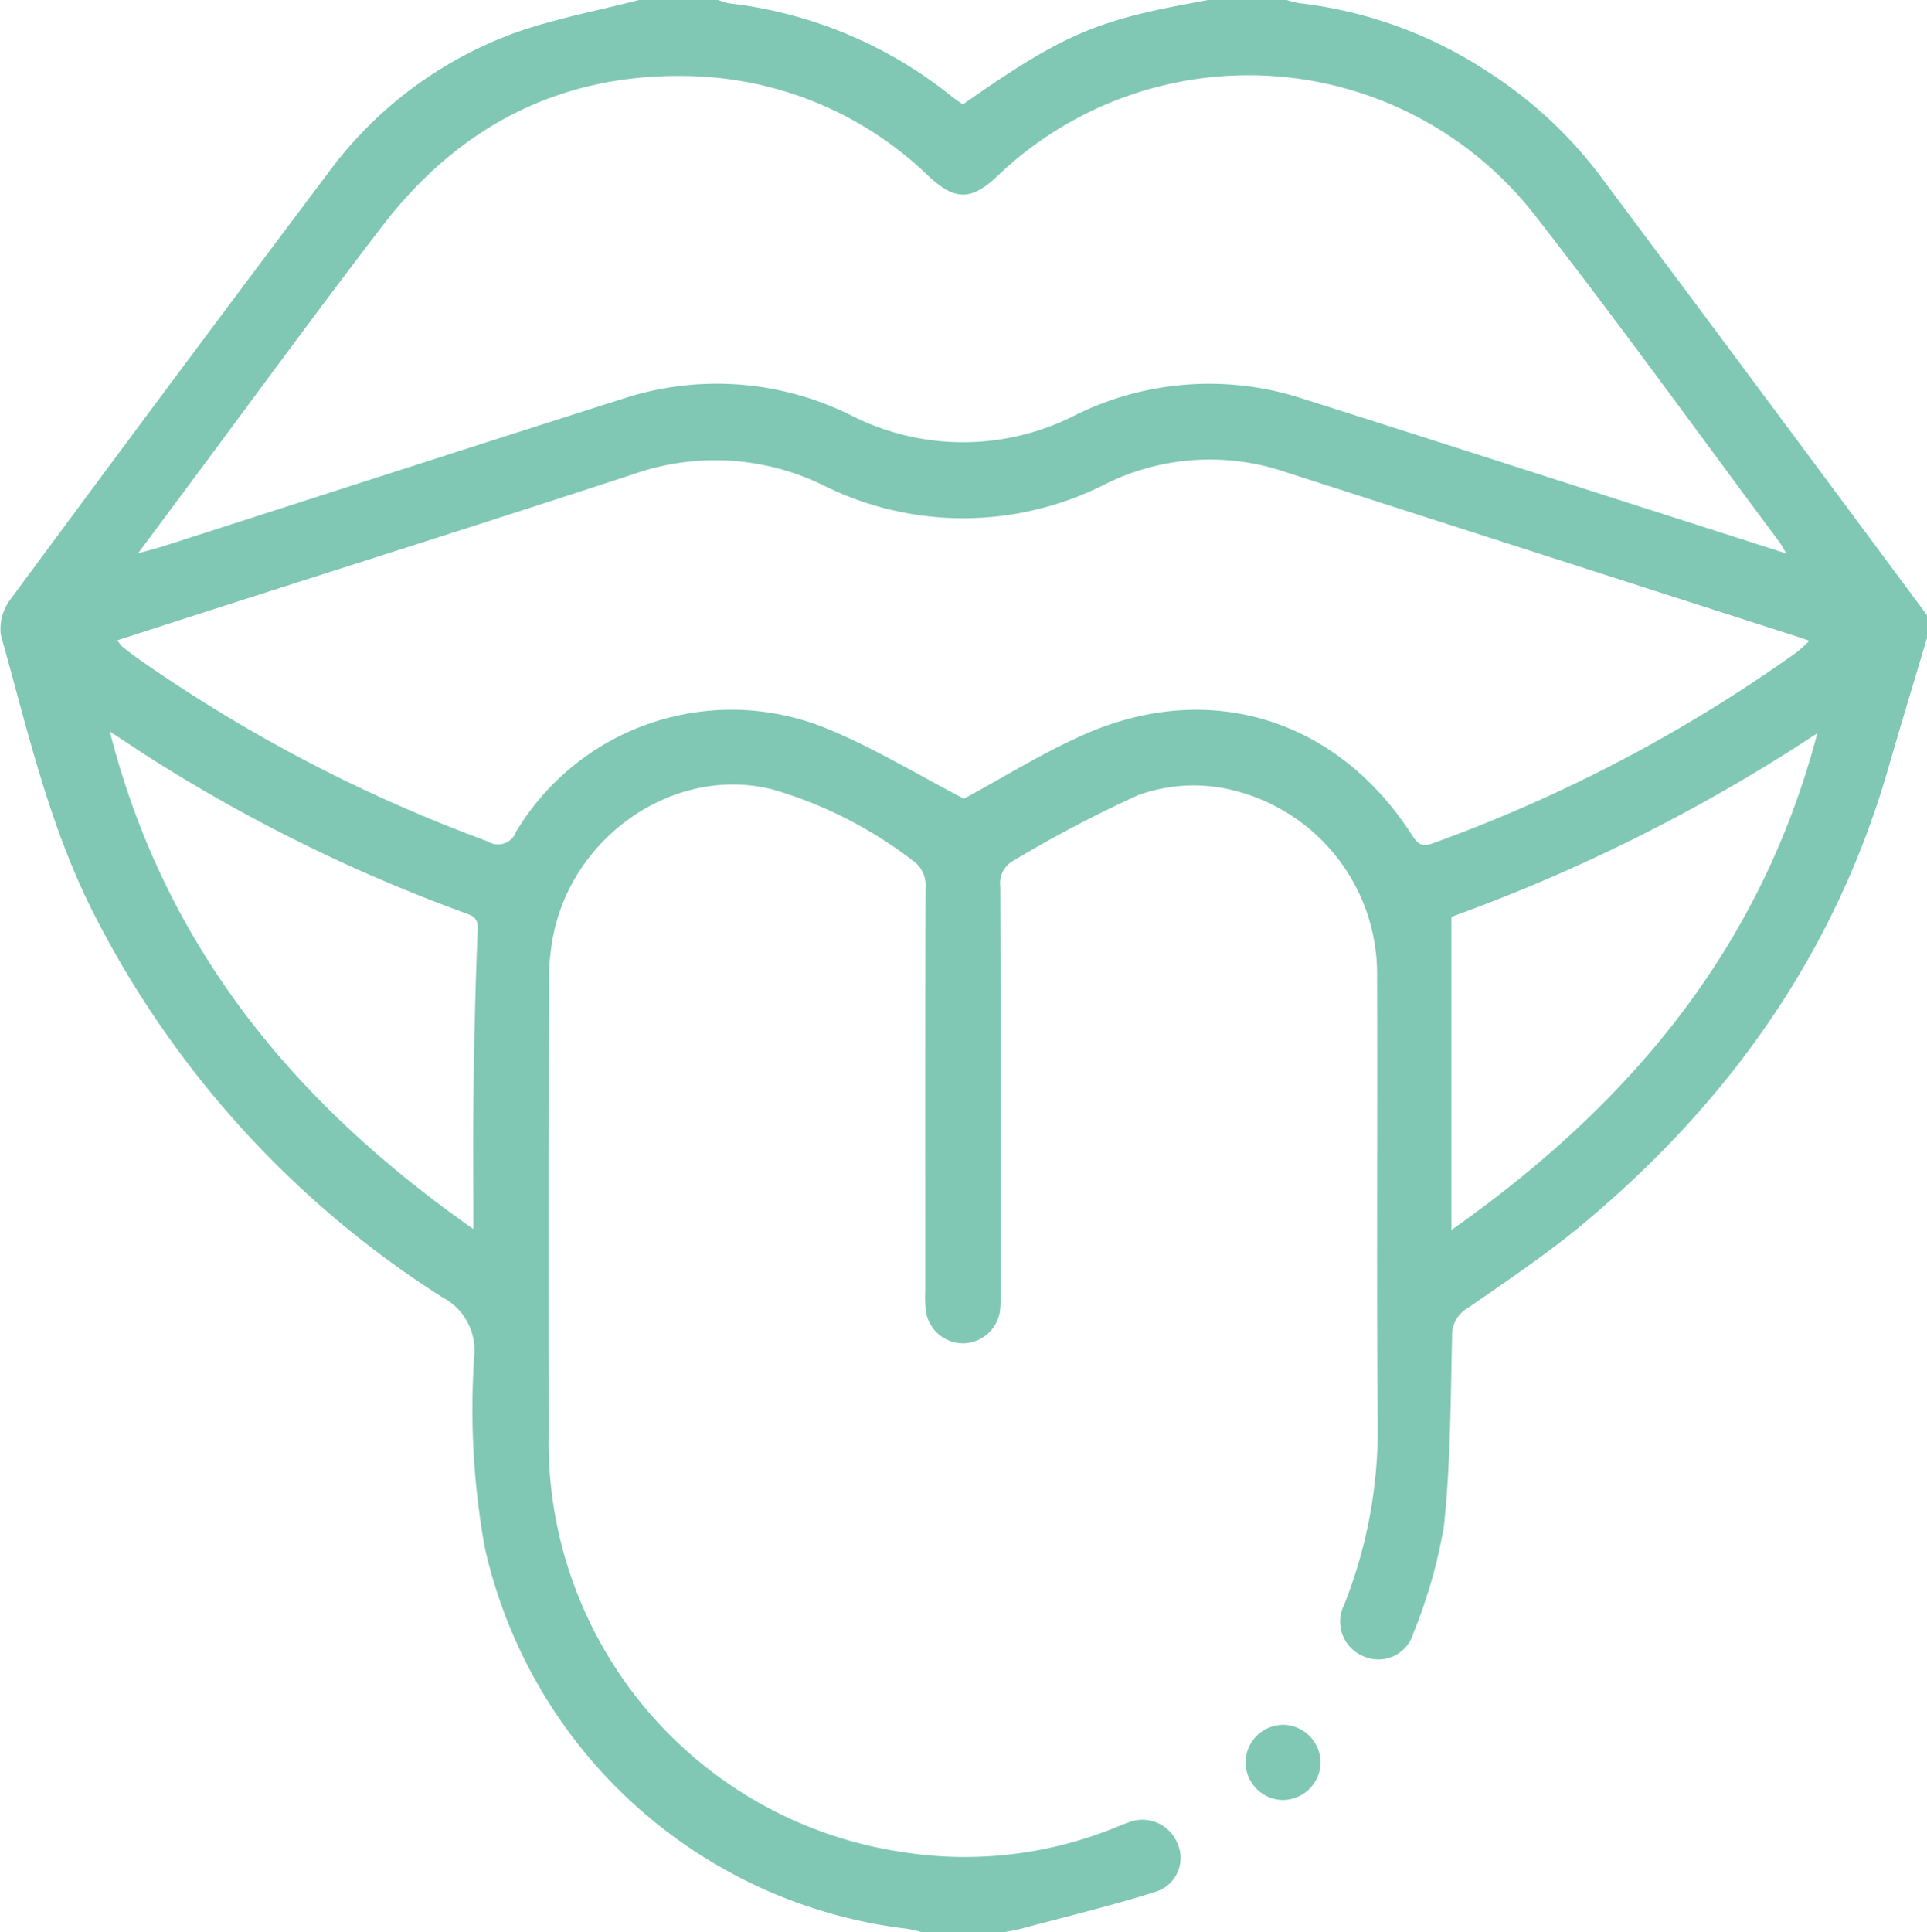 <svg xmlns="http://www.w3.org/2000/svg" width="115.217" height="115.508" viewBox="0 0 115.217 115.508"><g transform="translate(0)"><path d="M-303.982,481.808c-.779,2.617-1.574,5.229-2.332,7.853-3.169,10.965-9.468,19.843-18.129,27.1-2.208,1.851-4.619,3.464-6.989,5.11a1.852,1.852,0,0,0-.947,1.694c-.089,3.788-.088,7.594-.49,11.354a30.178,30.178,0,0,1-1.815,6.359,2.179,2.179,0,0,1-2.982,1.417,2.237,2.237,0,0,1-1.161-3.1,28.325,28.325,0,0,0,1.989-11.339c-.056-8.758,0-17.516-.027-26.274a11.291,11.291,0,0,0-9.35-11.213,9.768,9.768,0,0,0-4.947.451,74.36,74.36,0,0,0-7.432,3.906,1.545,1.545,0,0,0-.8,1.573c.029,8.044.018,16.088.017,24.132a8.234,8.234,0,0,1-.037,1.238,2.256,2.256,0,0,1-2.181,1.914,2.259,2.259,0,0,1-2.253-1.96,8.264,8.264,0,0,1-.029-1.126c0-8.044-.011-16.088.015-24.132a1.8,1.8,0,0,0-.818-1.68,25.414,25.414,0,0,0-8.282-4.2c-5.841-1.509-12.063,2.729-13.194,8.9a15.136,15.136,0,0,0-.228,2.687q-.024,13.475-.008,26.951a24.774,24.774,0,0,0,20.875,24.932,23.914,23.914,0,0,0,12.82-1.35c.315-.12.622-.261.942-.368a2.252,2.252,0,0,1,2.92,1.164,2.116,2.116,0,0,1-1.238,2.96c-2.63.836-5.322,1.479-7.989,2.194-.357.1-.724.153-1.086.228H-364.1a6.842,6.842,0,0,0-.861-.2,29.426,29.426,0,0,1-25.267-22.854,46.743,46.743,0,0,1-.622-11.338,3.577,3.577,0,0,0-1.907-3.562,58.679,58.679,0,0,1-20.966-23.187c-2.6-5.219-3.871-10.871-5.431-16.426a2.955,2.955,0,0,1,.616-2.156q9.436-12.776,18.98-25.472a24.071,24.071,0,0,1,11.006-8.291c2.441-.894,5.039-1.36,7.566-2.019h4.728a3.434,3.434,0,0,0,.627.2,25.949,25.949,0,0,1,13.4,5.62c.2.158.417.291.606.421,5.259-3.693,7.444-4.748,11.791-5.683.945-.2,1.9-.371,2.845-.554h4.728a5.72,5.72,0,0,0,.754.19,25.856,25.856,0,0,1,11.209,4.063,25.794,25.794,0,0,1,6.755,6.231q9.8,13.129,19.56,26.289Zm-8.412-5.038c-.246-.417-.309-.551-.4-.668-4.848-6.5-9.59-13.084-14.573-19.478a21.709,21.709,0,0,0-32.245-2.373c-1.522,1.424-2.5,1.418-4.059-.032a21.228,21.228,0,0,0-14.188-5.988c-7.67-.229-13.831,2.908-18.477,8.955-3.956,5.15-7.779,10.4-11.66,15.61-.915,1.228-1.829,2.456-2.953,3.966.742-.209,1.16-.313,1.569-.445,9.127-2.93,18.248-5.882,27.383-8.787a18.01,18.01,0,0,1,13.677.977,14.719,14.719,0,0,0,13.42-.014,18.032,18.032,0,0,1,13.677-.951c6.961,2.206,13.911,4.447,20.865,6.675C-317.795,475.037-315.238,475.858-312.394,476.77Zm-49.169,14.656c2.332-1.256,4.692-2.738,7.215-3.848,7.511-3.308,15.134-.9,19.58,6.039.328.513.583.72,1.243.475a89.8,89.8,0,0,0,21.736-11.41c.248-.181.463-.409.778-.691-.32-.111-.49-.174-.663-.23q-15.35-4.937-30.7-9.871a14.039,14.039,0,0,0-10.72.722,18.743,18.743,0,0,1-16.915.063,14.732,14.732,0,0,0-11.358-.634c-8.221,2.695-16.471,5.3-24.708,7.947-2.015.647-4.028,1.3-6.108,1.971a2.569,2.569,0,0,0,.289.375c.324.255.652.507.988.746a91.011,91.011,0,0,0,20.871,10.9,1.137,1.137,0,0,0,1.682-.561,15.017,15.017,0,0,1,18.622-6.172C-366.908,488.408-364.274,490.025-361.563,491.427ZM-390.9,517.152c0-2.869-.03-5.484.008-8.1.047-3.266.112-6.533.258-9.8.034-.769-.377-.847-.871-1.031a96.923,96.923,0,0,1-18.528-9.112c-.871-.557-1.731-1.13-2.6-1.7C-409.381,500.214-401.639,509.624-390.9,517.152Zm58.479-18.661v18.721c10.807-7.6,18.552-17.005,21.88-29.7A103.721,103.721,0,0,1-332.416,498.491Z" transform="translate(419.2 -443.681)" fill="#80c8b3"/><path d="M-167.139,788.716a2.271,2.271,0,0,1-2.313,2.234,2.272,2.272,0,0,1-2.173-2.262,2.267,2.267,0,0,1,2.313-2.233A2.272,2.272,0,0,1-167.139,788.716Z" transform="translate(246.096 -683.347)" fill="#80c8b3"/></g></svg>